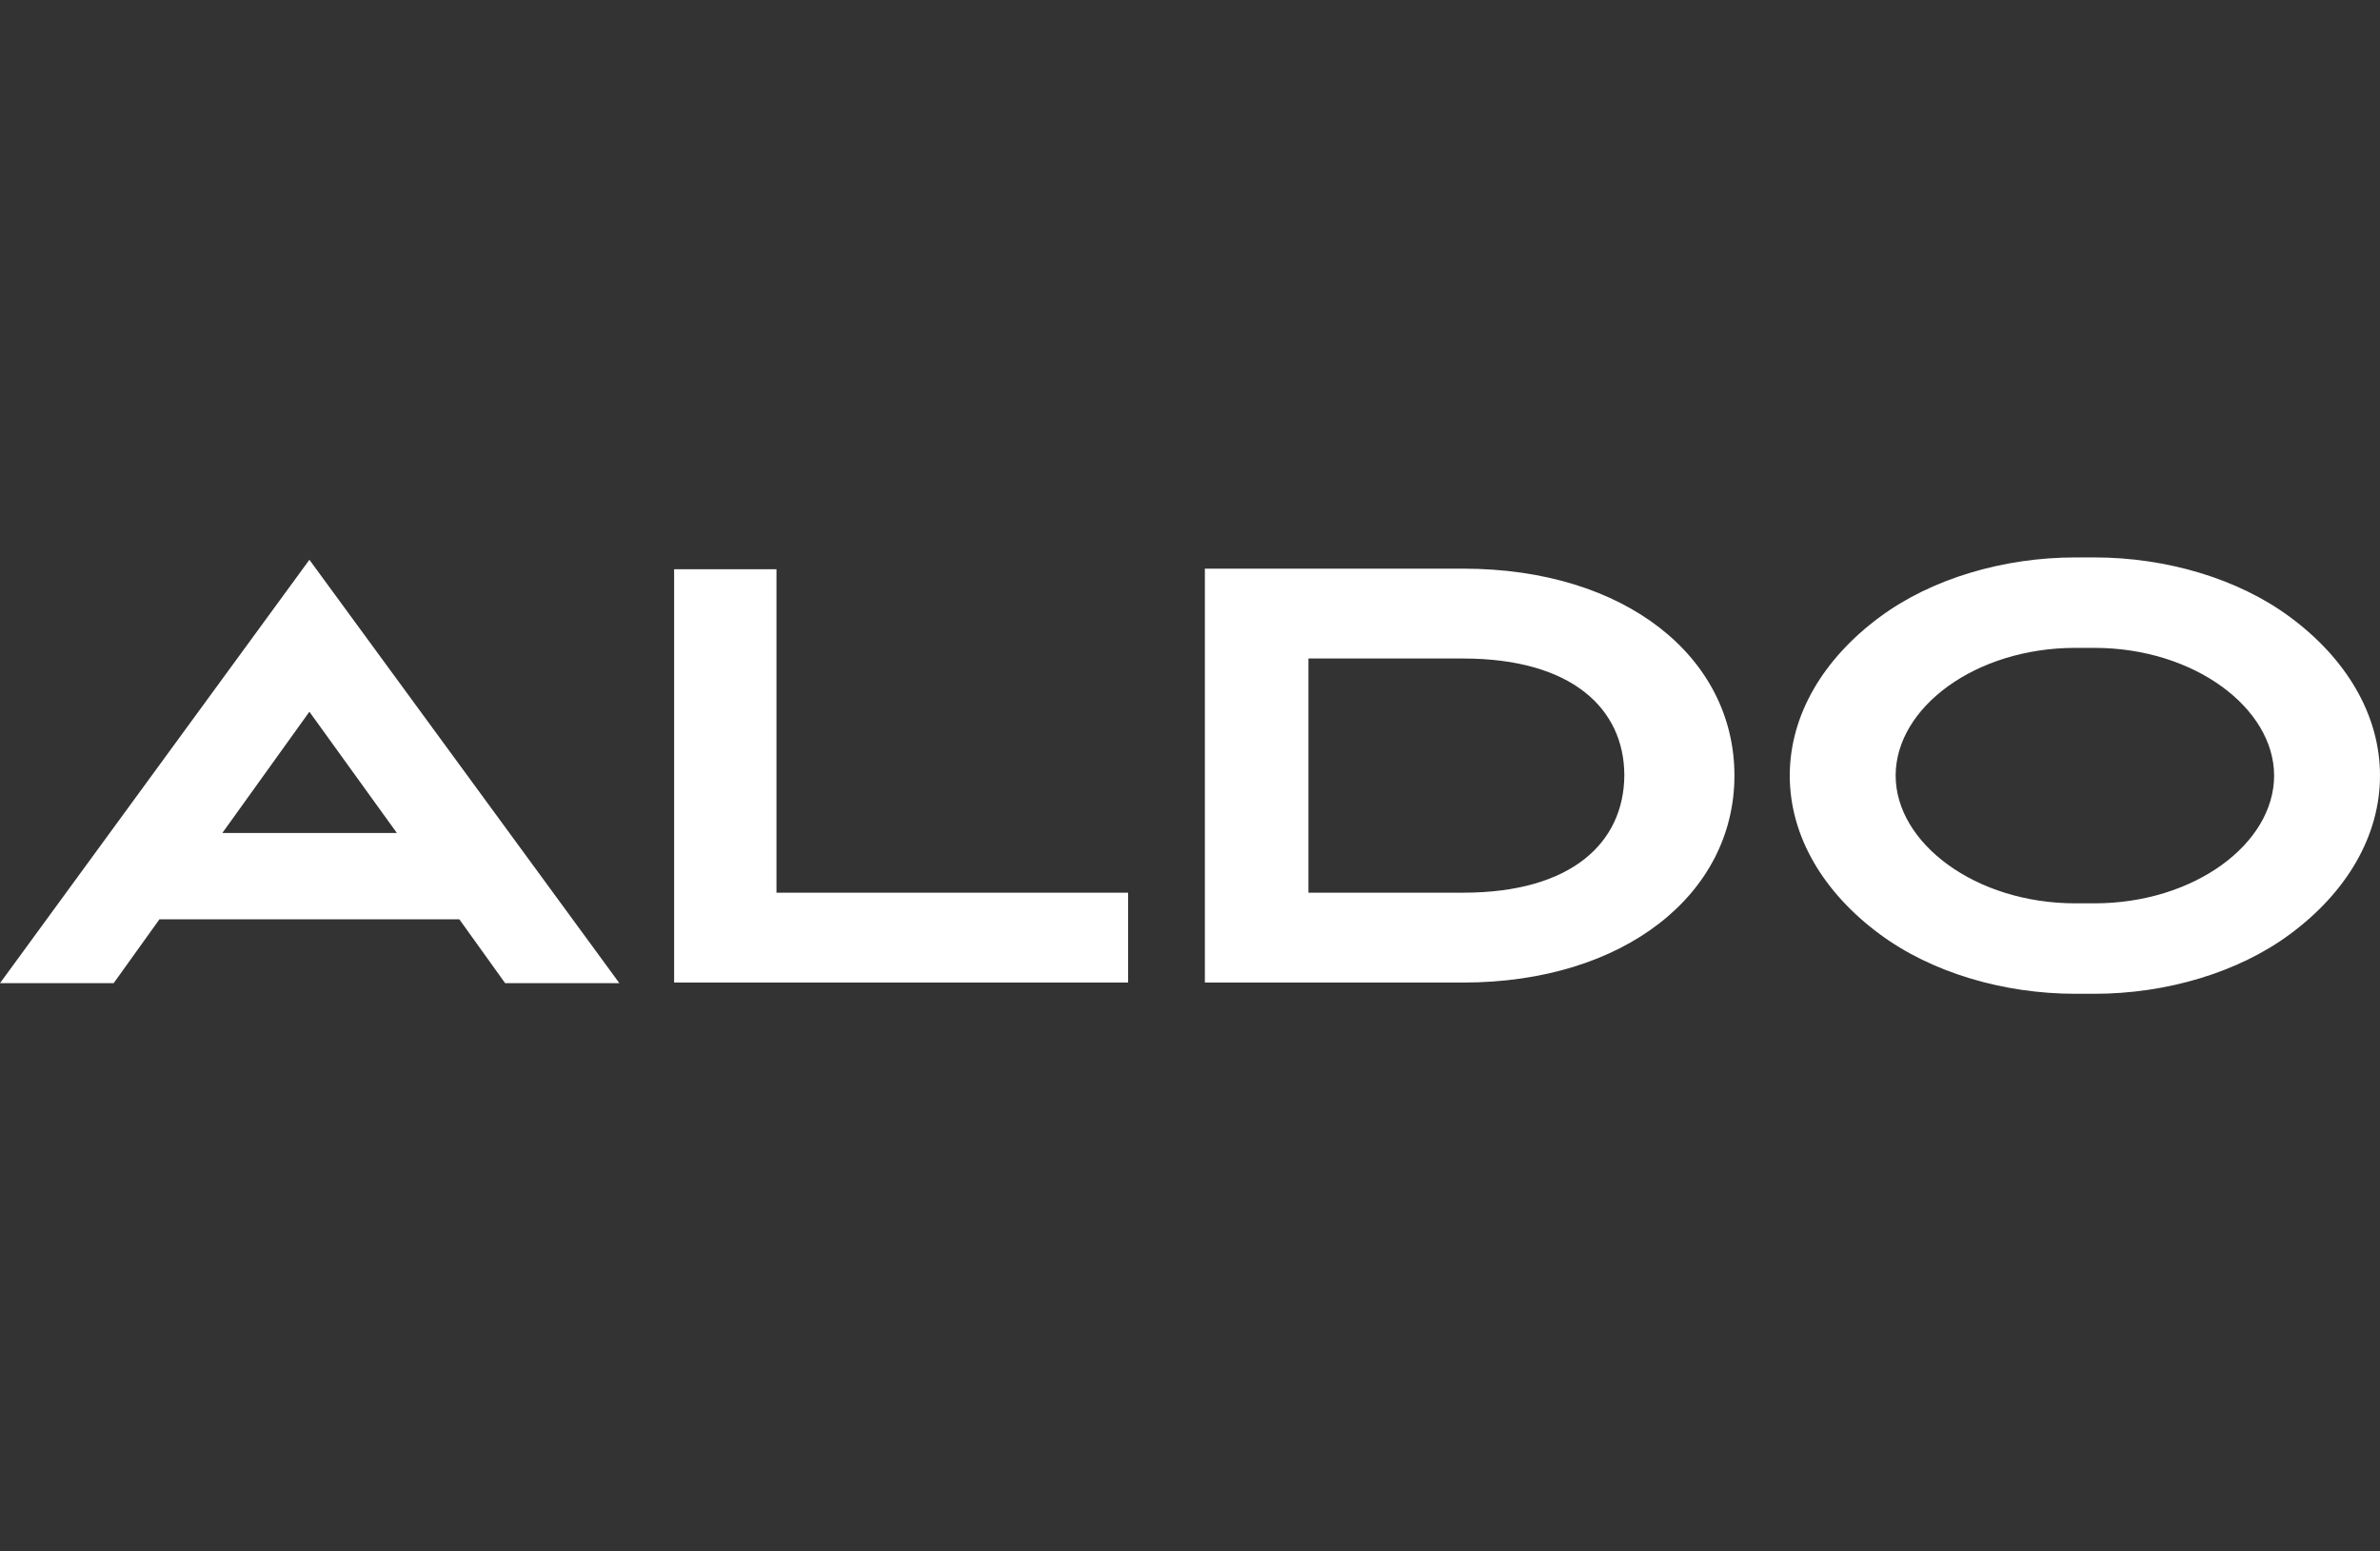 <svg width="89" height="58" viewBox="0 0 89 58" fill="none" xmlns="http://www.w3.org/2000/svg">
<rect x="0" y="0" width="89" height="58" fill="#333333" stroke="none"/>
<g clip-path="url(#clip0_4603_26401)">
<path d="M85.64 23.075C83.704 21.638 81.012 20.842 78.32 20.842H77.608C74.916 20.842 72.224 21.638 70.288 23.075C68.196 24.622 66.928 26.723 66.928 29C66.928 31.277 68.196 33.378 70.288 34.925C72.224 36.362 74.916 37.158 77.608 37.158H78.32C81.012 37.158 83.704 36.362 85.64 34.925C87.732 33.378 89 31.277 89 29C89 26.723 87.732 24.622 85.64 23.075ZM78.32 33.776H77.608C73.87 33.776 70.888 31.521 70.888 29C70.888 26.458 73.87 24.224 77.608 24.224H78.32C82.058 24.224 85.04 26.48 85.04 29C85.04 31.543 82.058 33.776 78.32 33.776ZM54.713 21.262H45.056V36.738H54.713C60.742 36.738 64.859 33.422 64.859 29C64.859 24.578 60.787 21.262 54.713 21.262ZM54.713 33.378H48.928V24.622H54.713C58.785 24.622 60.742 26.502 60.742 29C60.72 31.498 58.785 33.378 54.713 33.378ZM29.036 21.284H25.209V36.738H42.186V33.378H29.036V21.284ZM0 36.761H4.25L5.963 34.373H17.177L18.89 36.761H23.162L11.57 20.93L0 36.761ZM8.299 31.167L11.57 26.612L14.841 31.145H8.299V31.167Z" fill="white"/>
</g>
<defs>
<clipPath id="clip0_4603_26401">
<rect width="89" height="16.317" fill="white" transform="translate(0 20.842)"/>
</clipPath>
</defs>
</svg>
